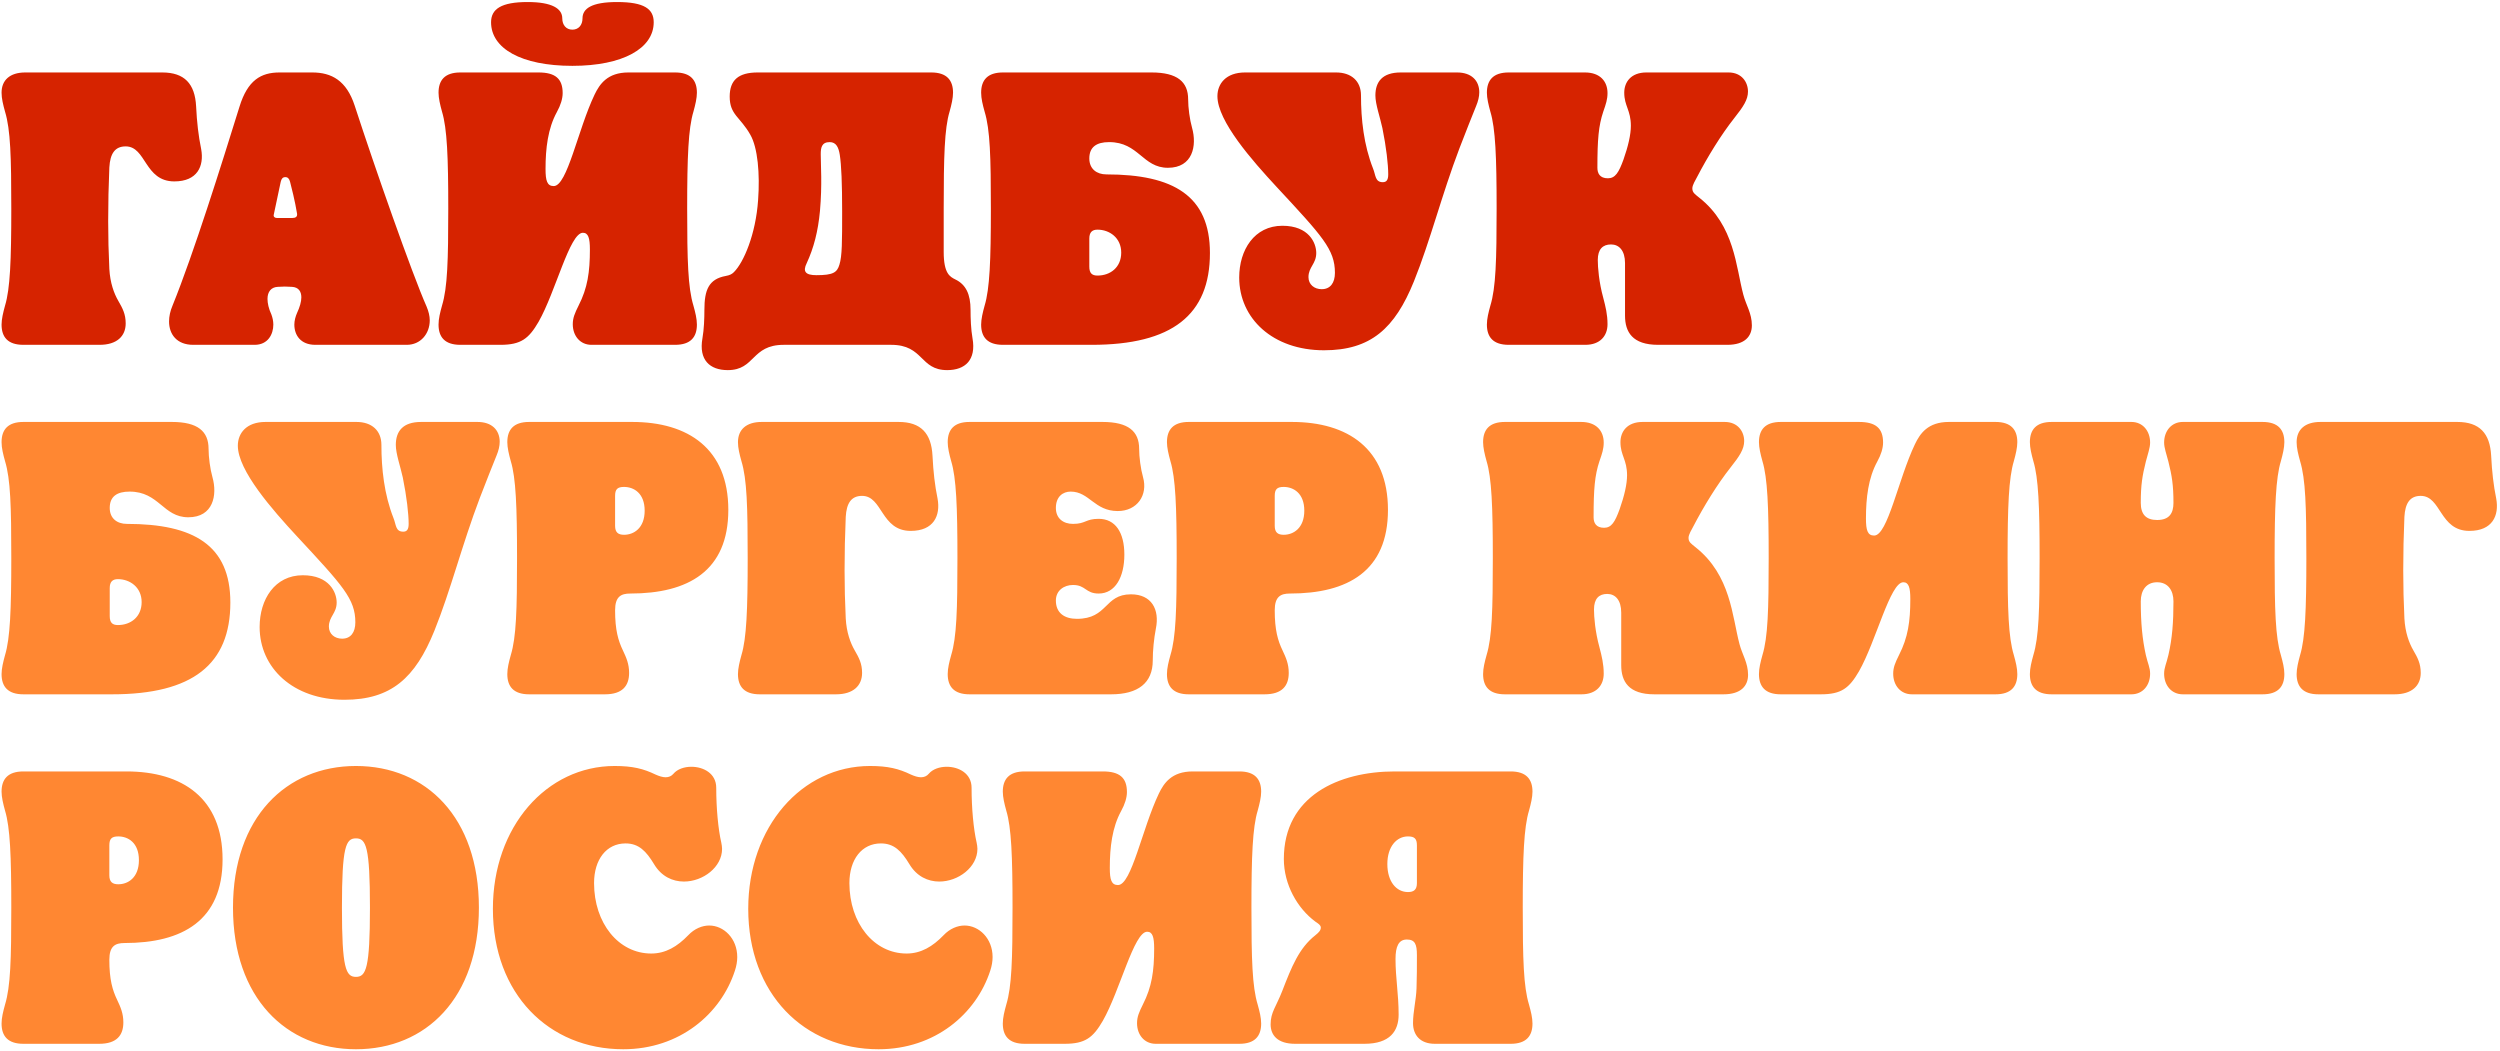 <?xml version="1.0" encoding="UTF-8"?> <svg xmlns="http://www.w3.org/2000/svg" width="1073" height="451" viewBox="0 0 1073 451" fill="none"><path d="M69.643 31.1C79.162 31.1 83.671 35.943 84.172 45.629C84.506 52.476 85.174 58.321 86.343 63.999C87.679 71.347 84.673 77.86 74.82 77.86C61.961 77.86 62.796 62.83 53.945 62.83C49.269 62.83 47.265 66.003 46.931 71.848C46.597 79.53 46.43 87.212 46.43 94.894C46.43 101.741 46.597 108.588 46.931 115.435C47.265 121.447 48.935 125.956 50.772 129.129C52.609 132.302 53.945 134.807 53.945 138.815C53.945 144.326 50.104 148 42.756 148H10.024C3.344 148 0.672 144.66 0.672 139.316C0.672 136.978 1.34 134.139 2.175 131.133C4.346 123.952 4.847 111.761 4.847 89.55C4.847 67.339 4.513 55.649 2.175 47.967C1.34 44.961 0.672 42.289 0.672 39.784C0.672 34.44 4.179 31.1 10.859 31.1H69.643ZM82.912 148C75.898 148 72.558 143.491 72.558 137.98C72.558 135.809 73.059 133.471 74.061 131.133C83.079 108.922 95.103 70.512 102.785 45.796C106.292 34.44 111.97 31.1 119.986 31.1H134.014C142.364 31.1 148.71 34.607 152.217 45.295C160.901 72.015 176.766 117.272 183.112 131.634C183.947 133.638 184.448 135.642 184.448 137.479C184.448 143.324 180.44 148 174.595 148H135.35C129.004 148 126.332 143.825 126.332 139.316C126.332 137.646 126.833 135.809 127.501 134.306C128.67 131.801 129.338 129.463 129.338 127.626C129.338 125.121 128.169 123.284 125.33 123.117C122.491 122.95 121.99 122.95 119.151 123.117C116.312 123.284 114.809 125.288 114.809 128.294C114.809 130.131 115.31 132.469 116.479 134.974C116.98 136.31 117.314 137.813 117.314 139.316C117.314 143.491 114.976 148 109.298 148H82.912ZM118.817 93.558H125.497C126.833 93.558 127.668 93.057 127.501 91.721C126.666 86.544 124.996 79.864 124.495 78.027C124.161 76.691 123.493 76.023 122.491 76.023C121.322 76.023 120.821 76.691 120.487 78.027L117.481 92.222C117.314 93.057 117.982 93.558 118.817 93.558ZM214.774 148H197.573C190.893 148 188.221 144.66 188.221 139.316C188.221 136.811 188.889 134.139 189.724 131.133C192.062 123.451 192.396 111.761 192.396 89.55C192.396 67.339 191.895 55.148 189.724 47.967C188.889 44.961 188.221 42.122 188.221 39.784C188.221 34.44 190.893 31.1 197.573 31.1H231.14C238.321 31.1 241.494 33.772 241.494 39.951C241.494 42.289 240.659 45.128 238.989 48.134C235.148 55.148 234.146 63.665 234.146 72.516C234.146 77.526 234.814 79.864 237.653 79.864C243.498 79.864 248.007 55.649 255.188 40.619C257.359 36.11 260.699 31.1 269.717 31.1H289.757C296.437 31.1 299.109 34.44 299.109 39.784C299.109 42.122 298.441 44.961 297.606 47.967C295.435 55.148 294.934 67.339 294.934 89.55C294.934 111.761 295.268 123.451 297.606 131.133C298.441 134.139 299.109 136.811 299.109 139.316C299.109 144.66 296.437 148 289.757 148H253.852C249.009 148 245.836 144.159 245.836 139.149C245.836 136.477 246.671 134.473 248.341 131.133C252.182 123.618 253.184 116.771 253.184 107.085C253.184 102.242 252.516 99.904 250.178 99.904C244.5 99.904 238.488 125.288 231.14 138.147C226.965 145.328 223.625 148 214.774 148ZM210.766 9.557C210.766 3.879 215.108 0.873 226.464 0.873C236.985 0.873 241.327 3.712 241.327 7.887C241.327 10.726 242.997 12.73 245.669 12.73C248.341 12.73 250.011 10.726 250.011 7.887C250.011 3.712 253.852 0.873 264.874 0.873C276.564 0.873 280.572 3.879 280.572 9.557C280.572 20.746 267.379 28.261 245.669 28.261C223.625 28.261 210.766 20.746 210.766 9.557ZM382.49 148H336.398C322.37 148 324.207 158.855 312.35 158.855C304.668 158.855 299.825 154.513 301.495 145.161C302.163 141.32 302.33 136.644 302.33 132.97C302.33 124.453 304.167 119.777 311.515 118.441C313.352 118.107 314.187 117.606 315.022 116.771C319.197 112.596 324.374 100.572 325.376 85.876C326.211 74.52 325.209 63.331 322.036 57.82C317.694 50.138 313.185 49.303 313.185 41.454C313.185 34.44 316.859 31.1 325.209 31.1H399.691C406.371 31.1 409.043 34.44 409.043 39.784C409.043 42.122 408.375 44.961 407.54 47.967C405.369 55.148 405.035 67.339 405.035 89.55V108.087C405.035 117.439 407.707 118.775 410.045 119.944C414.554 122.115 416.558 126.29 416.558 132.97C416.558 136.644 416.725 141.32 417.393 145.161C419.063 154.513 414.22 158.855 406.538 158.855C394.681 158.855 396.518 148 382.49 148ZM350.426 118.107C357.607 118.107 359.277 116.938 360.279 113.598C361.448 109.924 361.448 103.578 361.448 90.719C361.448 78.695 361.114 70.846 360.446 66.504C359.945 63.331 358.943 60.993 356.104 60.993C352.597 60.993 352.263 63.498 352.263 66.17C352.263 70.846 352.931 79.196 351.929 90.552C351.094 99.403 349.257 106.417 346.251 112.93C344.414 116.604 345.75 118.107 350.426 118.107ZM467.534 102.409V114.433C467.534 117.272 468.703 118.274 471.041 118.274C476.552 118.274 481.228 114.767 481.228 108.421C481.228 102.075 476.218 98.568 471.041 98.568C468.703 98.568 467.534 99.737 467.534 102.409ZM430.46 31.1H494.254C505.276 31.1 509.952 35.108 509.952 42.623C509.952 46.13 510.62 51.307 511.622 54.814C513.793 62.496 511.956 72.015 501.268 72.015C490.413 72.015 488.743 60.993 476.051 60.993C470.54 60.993 467.534 63.164 467.534 68.007C467.534 72.516 470.707 74.854 474.882 74.854C503.606 74.854 519.304 84.039 519.304 108.588C519.304 135.141 503.105 148 468.536 148H430.46C423.78 148 421.108 144.66 421.108 139.316C421.108 136.978 421.776 134.139 422.611 131.133C424.782 123.952 425.283 111.761 425.283 89.55C425.283 67.339 424.949 55.649 422.611 47.967C421.776 44.961 421.108 42.289 421.108 39.784C421.108 34.44 423.78 31.1 430.46 31.1ZM572.95 117.105C572.95 107.085 567.606 101.407 547.9 80.198C537.379 68.842 522.516 51.975 522.516 41.287C522.516 35.943 526.19 31.1 534.373 31.1H573.451C579.964 31.1 584.139 34.774 584.139 40.953C584.139 51.14 585.308 62.162 589.316 72.349C590.485 75.188 590.151 78.194 593.491 78.194C594.994 78.194 595.829 77.359 595.829 74.854C595.829 70.679 594.994 63.164 593.324 54.981C592.322 50.305 590.318 44.794 590.318 40.953C590.318 35.108 593.324 31.1 601.173 31.1H625.388C631.567 31.1 634.907 34.607 634.907 39.617C634.907 41.454 634.406 43.458 633.571 45.462C631.4 50.806 629.563 55.482 626.39 63.665C618.708 83.872 613.865 103.411 606.851 120.779C598.668 140.986 588.314 150.338 568.274 150.338C546.23 150.338 531.868 136.644 531.868 119.109C531.868 107.252 538.381 96.898 550.405 96.898C561.761 96.898 564.934 104.246 564.934 108.588C564.934 113.264 561.594 114.6 561.594 118.942C561.594 122.115 564.099 124.119 567.272 124.119C570.946 124.119 572.95 121.447 572.95 117.105ZM680.426 148H647.527C640.847 148 638.175 144.66 638.175 139.316C638.175 136.811 638.843 134.139 639.678 131.133C642.016 123.451 642.35 111.761 642.35 89.55C642.35 67.339 641.849 55.148 639.678 47.967C638.843 44.961 638.175 42.122 638.175 39.784C638.175 34.44 640.847 31.1 647.527 31.1H680.259C686.772 31.1 689.945 34.941 689.945 39.951C689.945 42.623 689.277 44.627 688.108 47.967C686.104 53.979 685.603 59.824 685.603 72.015C685.603 74.353 686.605 76.524 690.112 76.524C693.285 76.524 694.788 74.019 696.792 68.508C698.796 62.83 699.965 57.82 699.965 53.979C699.965 47.299 697.126 45.462 697.126 39.784C697.126 35.275 699.965 31.1 706.645 31.1H741.882C747.56 31.1 750.232 35.275 750.232 39.283C750.232 42.79 748.228 45.796 744.387 50.639C738.709 57.82 732.864 67.339 728.355 76.023C727.687 77.359 726.351 79.363 726.351 80.866C726.351 82.703 727.52 83.371 729.357 84.874C744.554 96.898 745.055 114.6 748.228 126.457C749.397 130.966 751.902 134.473 751.902 139.65C751.902 144.326 748.896 148 741.381 148H711.655C700.633 148 697.46 142.489 697.46 135.475C697.46 126.624 697.46 121.113 697.46 112.93C697.46 107.586 694.955 104.914 691.448 104.914C687.941 104.914 685.77 106.918 685.77 111.594C685.77 114.767 686.271 121.113 688.108 127.793C689.11 131.634 689.945 134.974 689.945 139.149C689.945 144.159 686.772 148 680.426 148Z" fill="#D62300"></path><path d="M47.098 252.409V264.433C47.098 267.272 48.267 268.274 50.605 268.274C56.116 268.274 60.792 264.767 60.792 258.421C60.792 252.075 55.782 248.568 50.605 248.568C48.267 248.568 47.098 249.737 47.098 252.409ZM10.024 181.1H73.818C84.84 181.1 89.516 185.108 89.516 192.623C89.516 196.13 90.184 201.307 91.186 204.814C93.357 212.496 91.52 222.015 80.832 222.015C69.977 222.015 68.307 210.993 55.615 210.993C50.104 210.993 47.098 213.164 47.098 218.007C47.098 222.516 50.271 224.854 54.446 224.854C83.17 224.854 98.868 234.039 98.868 258.588C98.868 285.141 82.669 298 48.1 298H10.024C3.344 298 0.672 294.66 0.672 289.316C0.672 286.978 1.34 284.139 2.175 281.133C4.346 273.952 4.847 261.761 4.847 239.55C4.847 217.339 4.513 205.649 2.175 197.967C1.34 194.961 0.672 192.289 0.672 189.784C0.672 184.44 3.344 181.1 10.024 181.1ZM152.514 267.105C152.514 257.085 147.17 251.407 127.464 230.198C116.943 218.842 102.08 201.975 102.08 191.287C102.08 185.943 105.754 181.1 113.937 181.1H153.015C159.528 181.1 163.703 184.774 163.703 190.953C163.703 201.14 164.872 212.162 168.88 222.349C170.049 225.188 169.715 228.194 173.055 228.194C174.558 228.194 175.393 227.359 175.393 224.854C175.393 220.679 174.558 213.164 172.888 204.981C171.886 200.305 169.882 194.794 169.882 190.953C169.882 185.108 172.888 181.1 180.737 181.1H204.952C211.131 181.1 214.471 184.607 214.471 189.617C214.471 191.454 213.97 193.458 213.135 195.462C210.964 200.806 209.127 205.482 205.954 213.665C198.272 233.872 193.429 253.411 186.415 270.779C178.232 290.986 167.878 300.338 147.838 300.338C125.794 300.338 111.432 286.644 111.432 269.109C111.432 257.252 117.945 246.898 129.969 246.898C141.325 246.898 144.498 254.246 144.498 258.588C144.498 263.264 141.158 264.6 141.158 268.942C141.158 272.115 143.663 274.119 146.836 274.119C150.51 274.119 152.514 271.447 152.514 267.105ZM227.091 298C220.411 298 217.739 294.66 217.739 289.316C217.739 286.811 218.407 284.139 219.242 281.133C221.58 273.451 221.914 261.761 221.914 239.55C221.914 217.339 221.413 205.148 219.242 197.967C218.407 194.961 217.739 192.122 217.739 189.784C217.739 184.44 220.411 181.1 227.091 181.1H271.346C295.394 181.1 312.595 192.623 312.595 218.842C312.595 245.061 295.394 254.747 270.511 254.747C266.503 254.747 263.998 256.083 263.998 261.928C263.998 270.445 265.334 274.954 267.338 279.129C268.841 282.302 270.01 284.974 270.01 288.815C270.01 294.326 267.171 298 259.656 298H227.091ZM267.839 229.53C272.014 229.53 276.69 226.691 276.69 219.176C276.69 211.661 272.014 208.989 267.839 208.989C265 208.989 263.998 209.991 263.998 212.83V225.689C263.998 228.528 265.334 229.53 267.839 229.53ZM385.704 181.1C395.223 181.1 399.732 185.943 400.233 195.629C400.567 202.476 401.235 208.321 402.404 213.999C403.74 221.347 400.734 227.86 390.881 227.86C378.022 227.86 378.857 212.83 370.006 212.83C365.33 212.83 363.326 216.003 362.992 221.848C362.658 229.53 362.491 237.212 362.491 244.894C362.491 251.741 362.658 258.588 362.992 265.435C363.326 271.447 364.996 275.956 366.833 279.129C368.67 282.302 370.006 284.807 370.006 288.815C370.006 294.326 366.165 298 358.817 298H326.085C319.405 298 316.733 294.66 316.733 289.316C316.733 286.978 317.401 284.139 318.236 281.133C320.407 273.952 320.908 261.761 320.908 239.55C320.908 217.339 320.574 205.649 318.236 197.967C317.401 194.961 316.733 192.289 316.733 189.784C316.733 184.44 320.24 181.1 326.92 181.1H385.704ZM416.108 298C409.428 298 406.756 294.66 406.756 289.316C406.756 286.811 407.424 284.139 408.259 281.133C410.597 273.451 410.931 261.761 410.931 239.55C410.931 217.339 410.43 205.148 408.259 197.967C407.424 194.961 406.756 192.122 406.756 189.784C406.756 184.44 409.428 181.1 416.108 181.1H473.222C484.244 181.1 488.92 185.108 488.92 192.623C488.92 196.13 489.588 201.307 490.59 204.814C492.761 212.496 488.085 219.343 479.735 219.343C469.715 219.343 467.544 210.993 459.528 210.993C456.188 210.993 453.182 213.164 453.182 218.007C453.182 222.516 456.355 224.854 460.53 224.854C466.041 224.854 465.874 222.683 471.552 222.683C478.733 222.683 482.574 228.528 482.574 238.047C482.574 247.566 478.733 254.747 471.552 254.747C465.874 254.747 466.041 251.073 460.53 251.073C456.689 251.073 453.182 253.411 453.182 257.753C453.182 263.097 456.856 265.602 462.2 265.602C475.56 265.602 473.89 255.081 485.413 255.081C494.264 255.081 497.771 261.594 496.101 269.777C495.266 274.119 494.765 279.129 494.765 283.471C494.765 293.157 488.419 298 476.896 298H416.108ZM510.209 298C503.529 298 500.857 294.66 500.857 289.316C500.857 286.811 501.525 284.139 502.36 281.133C504.698 273.451 505.032 261.761 505.032 239.55C505.032 217.339 504.531 205.148 502.36 197.967C501.525 194.961 500.857 192.122 500.857 189.784C500.857 184.44 503.529 181.1 510.209 181.1H554.464C578.512 181.1 595.713 192.623 595.713 218.842C595.713 245.061 578.512 254.747 553.629 254.747C549.621 254.747 547.116 256.083 547.116 261.928C547.116 270.445 548.452 274.954 550.456 279.129C551.959 282.302 553.128 284.974 553.128 288.815C553.128 294.326 550.289 298 542.774 298H510.209ZM550.957 229.53C555.132 229.53 559.808 226.691 559.808 219.176C559.808 211.661 555.132 208.989 550.957 208.989C548.118 208.989 547.116 209.991 547.116 212.83V225.689C547.116 228.528 548.452 229.53 550.957 229.53ZM678.795 298H645.896C639.216 298 636.544 294.66 636.544 289.316C636.544 286.811 637.212 284.139 638.047 281.133C640.385 273.451 640.719 261.761 640.719 239.55C640.719 217.339 640.218 205.148 638.047 197.967C637.212 194.961 636.544 192.122 636.544 189.784C636.544 184.44 639.216 181.1 645.896 181.1H678.628C685.141 181.1 688.314 184.941 688.314 189.951C688.314 192.623 687.646 194.627 686.477 197.967C684.473 203.979 683.972 209.824 683.972 222.015C683.972 224.353 684.974 226.524 688.481 226.524C691.654 226.524 693.157 224.019 695.161 218.508C697.165 212.83 698.334 207.82 698.334 203.979C698.334 197.299 695.495 195.462 695.495 189.784C695.495 185.275 698.334 181.1 705.014 181.1H740.251C745.929 181.1 748.601 185.275 748.601 189.283C748.601 192.79 746.597 195.796 742.756 200.639C737.078 207.82 731.233 217.339 726.724 226.023C726.056 227.359 724.72 229.363 724.72 230.866C724.72 232.703 725.889 233.371 727.726 234.874C742.923 246.898 743.424 264.6 746.597 276.457C747.766 280.966 750.271 284.473 750.271 289.65C750.271 294.326 747.265 298 739.75 298H710.024C699.002 298 695.829 292.489 695.829 285.475C695.829 276.624 695.829 271.113 695.829 262.93C695.829 257.586 693.324 254.914 689.817 254.914C686.31 254.914 684.139 256.918 684.139 261.594C684.139 264.767 684.64 271.113 686.477 277.793C687.479 281.634 688.314 284.974 688.314 289.149C688.314 294.159 685.141 298 678.795 298ZM781.497 298H764.296C757.616 298 754.944 294.66 754.944 289.316C754.944 286.811 755.612 284.139 756.447 281.133C758.785 273.451 759.119 261.761 759.119 239.55C759.119 217.339 758.618 205.148 756.447 197.967C755.612 194.961 754.944 192.122 754.944 189.784C754.944 184.44 757.616 181.1 764.296 181.1H797.863C805.044 181.1 808.217 183.772 808.217 189.951C808.217 192.289 807.382 195.128 805.712 198.134C801.871 205.148 800.869 213.665 800.869 222.516C800.869 227.526 801.537 229.864 804.376 229.864C810.221 229.864 814.73 205.649 821.911 190.619C824.082 186.11 827.422 181.1 836.44 181.1H856.48C863.16 181.1 865.832 184.44 865.832 189.784C865.832 192.122 865.164 194.961 864.329 197.967C862.158 205.148 861.657 217.339 861.657 239.55C861.657 261.761 861.991 273.451 864.329 281.133C865.164 284.139 865.832 286.811 865.832 289.316C865.832 294.66 863.16 298 856.48 298H820.575C815.732 298 812.559 294.159 812.559 289.149C812.559 286.477 813.394 284.473 815.064 281.133C818.905 273.618 819.907 266.771 819.907 257.085C819.907 252.242 819.239 249.904 816.901 249.904C811.223 249.904 805.211 275.288 797.863 288.147C793.688 295.328 790.348 298 781.497 298ZM880.577 298C873.897 298 871.225 294.66 871.225 289.316C871.225 286.811 871.893 284.139 872.728 281.133C875.066 273.451 875.4 261.761 875.4 239.55C875.4 217.339 874.899 205.148 872.728 197.967C871.893 194.961 871.225 192.122 871.225 189.784C871.225 184.44 873.897 181.1 880.577 181.1H914.812C919.655 181.1 922.828 184.941 922.828 189.951C922.828 192.289 921.826 194.794 920.991 198.134C919.488 204.146 918.82 208.154 918.82 215.836C918.82 220.846 921.158 223.184 925.834 223.184C931.011 223.184 932.848 220.345 932.848 215.836C932.848 208.154 932.18 204.146 930.677 198.134C929.842 194.794 928.84 192.289 928.84 189.951C928.84 184.941 932.013 181.1 936.856 181.1H971.091C977.771 181.1 980.443 184.44 980.443 189.784C980.443 192.122 979.775 194.961 978.94 197.967C976.769 205.148 976.268 217.339 976.268 239.55C976.268 261.761 976.602 273.451 978.94 281.133C979.775 284.139 980.443 286.811 980.443 289.316C980.443 294.66 977.771 298 971.091 298H936.856C932.013 298 928.84 294.159 928.84 289.149C928.84 286.477 929.842 284.807 930.677 281.133C932.347 273.952 932.848 266.938 932.848 258.087C932.848 253.411 930.51 249.904 925.834 249.904C921.158 249.904 918.82 253.411 918.82 258.087C918.82 267.439 919.488 274.286 920.991 281.133C921.826 284.807 922.828 286.477 922.828 289.149C922.828 294.159 919.655 298 914.812 298H880.577ZM1054.68 181.1C1064.2 181.1 1068.71 185.943 1069.21 195.629C1069.55 202.476 1070.21 208.321 1071.38 213.999C1072.72 221.347 1069.71 227.86 1059.86 227.86C1047 227.86 1047.84 212.83 1038.98 212.83C1034.31 212.83 1032.3 216.003 1031.97 221.848C1031.64 229.53 1031.47 237.212 1031.47 244.894C1031.47 251.741 1031.64 258.588 1031.97 265.435C1032.3 271.447 1033.97 275.956 1035.81 279.129C1037.65 282.302 1038.98 284.807 1038.98 288.815C1038.98 294.326 1035.14 298 1027.8 298H995.063C988.383 298 985.711 294.66 985.711 289.316C985.711 286.978 986.379 284.139 987.214 281.133C989.385 273.952 989.886 261.761 989.886 239.55C989.886 217.339 989.552 205.649 987.214 197.967C986.379 194.961 985.711 192.289 985.711 189.784C985.711 184.44 989.218 181.1 995.898 181.1H1054.68ZM10.024 448C3.344 448 0.672 444.66 0.672 439.316C0.672 436.811 1.34 434.139 2.175 431.133C4.513 423.451 4.847 411.761 4.847 389.55C4.847 367.339 4.346 355.148 2.175 347.967C1.34 344.961 0.672 342.122 0.672 339.784C0.672 334.44 3.344 331.1 10.024 331.1H54.279C78.327 331.1 95.528 342.623 95.528 368.842C95.528 395.061 78.327 404.747 53.444 404.747C49.436 404.747 46.931 406.083 46.931 411.928C46.931 420.445 48.267 424.954 50.271 429.129C51.774 432.302 52.943 434.974 52.943 438.815C52.943 444.326 50.104 448 42.589 448H10.024ZM50.772 379.53C54.947 379.53 59.623 376.691 59.623 369.176C59.623 361.661 54.947 358.989 50.772 358.989C47.933 358.989 46.931 359.991 46.931 362.83V375.689C46.931 378.528 48.267 379.53 50.772 379.53ZM152.771 450.338C122.878 450.338 99.999 428.294 99.999 389.55C99.999 350.806 122.878 328.762 152.771 328.762C182.831 328.762 205.543 350.806 205.543 389.55C205.543 428.294 182.831 450.338 152.771 450.338ZM152.771 419.276C157.113 419.276 158.783 415.602 158.783 389.55C158.783 363.331 157.113 359.824 152.771 359.824C148.429 359.824 146.759 363.331 146.759 389.55C146.759 415.602 148.429 419.276 152.771 419.276ZM267.495 450.338C235.598 450.338 211.55 426.624 211.55 390.051C211.55 354.814 234.596 328.762 263.821 328.762C271.503 328.762 276.179 329.931 281.356 332.436C282.859 333.104 284.362 333.605 285.698 333.605C287.034 333.605 288.203 333.104 289.038 332.102C290.708 330.098 293.714 329.096 296.72 329.096C301.897 329.096 307.408 331.935 307.408 338.114C307.408 346.965 308.243 355.816 309.579 361.661C309.746 362.496 309.913 363.498 309.913 364.333C309.913 372.182 301.73 378.361 293.547 378.361C288.704 378.361 283.861 376.19 280.688 370.846C277.348 365.335 274.175 361.995 268.497 361.995C260.314 361.995 254.97 368.842 254.97 379.029C254.97 396.23 265.491 409.256 279.519 409.256C285.698 409.256 290.708 406.25 295.384 401.407C298.056 398.568 301.396 397.232 304.402 397.232C310.581 397.232 316.426 402.743 316.426 410.759C316.426 412.596 316.092 414.6 315.424 416.604C309.412 435.141 291.71 450.338 267.495 450.338ZM377.089 450.338C345.192 450.338 321.144 426.624 321.144 390.051C321.144 354.814 344.19 328.762 373.415 328.762C381.097 328.762 385.773 329.931 390.95 332.436C392.453 333.104 393.956 333.605 395.292 333.605C396.628 333.605 397.797 333.104 398.632 332.102C400.302 330.098 403.308 329.096 406.314 329.096C411.491 329.096 417.002 331.935 417.002 338.114C417.002 346.965 417.837 355.816 419.173 361.661C419.34 362.496 419.507 363.498 419.507 364.333C419.507 372.182 411.324 378.361 403.141 378.361C398.298 378.361 393.455 376.19 390.282 370.846C386.942 365.335 383.769 361.995 378.091 361.995C369.908 361.995 364.564 368.842 364.564 379.029C364.564 396.23 375.085 409.256 389.113 409.256C395.292 409.256 400.302 406.25 404.978 401.407C407.65 398.568 410.99 397.232 413.996 397.232C420.175 397.232 426.02 402.743 426.02 410.759C426.02 412.596 425.686 414.6 425.018 416.604C419.006 435.141 401.304 450.338 377.089 450.338ZM456.956 448H439.755C433.075 448 430.403 444.66 430.403 439.316C430.403 436.811 431.071 434.139 431.906 431.133C434.244 423.451 434.578 411.761 434.578 389.55C434.578 367.339 434.077 355.148 431.906 347.967C431.071 344.961 430.403 342.122 430.403 339.784C430.403 334.44 433.075 331.1 439.755 331.1H473.322C480.503 331.1 483.676 333.772 483.676 339.951C483.676 342.289 482.841 345.128 481.171 348.134C477.33 355.148 476.328 363.665 476.328 372.516C476.328 377.526 476.996 379.864 479.835 379.864C485.68 379.864 490.189 355.649 497.37 340.619C499.541 336.11 502.881 331.1 511.899 331.1H531.939C538.619 331.1 541.291 334.44 541.291 339.784C541.291 342.122 540.623 344.961 539.788 347.967C537.617 355.148 537.116 367.339 537.116 389.55C537.116 411.761 537.45 423.451 539.788 431.133C540.623 434.139 541.291 436.811 541.291 439.316C541.291 444.66 538.619 448 531.939 448H496.034C491.191 448 488.018 444.159 488.018 439.149C488.018 436.477 488.853 434.473 490.523 431.133C494.364 423.618 495.366 416.771 495.366 407.085C495.366 402.242 494.698 399.904 492.36 399.904C486.682 399.904 480.67 425.288 473.322 438.147C469.147 445.328 465.807 448 456.956 448ZM608.14 362.83C608.14 359.991 607.138 358.989 604.299 358.989C599.456 358.989 595.448 363.331 595.448 370.846C595.448 378.361 599.289 382.87 604.299 382.87C606.804 382.87 608.14 381.868 608.14 379.029V362.83ZM566.891 398.067C566.891 397.065 565.555 396.23 564.553 395.562C556.871 389.884 551.026 379.697 551.026 368.675C551.026 341.621 574.573 331.1 598.621 331.1H648.387C655.067 331.1 657.739 334.44 657.739 339.784C657.739 342.122 657.071 344.961 656.236 347.967C654.065 355.148 653.564 367.339 653.564 389.55C653.564 411.761 653.898 423.451 656.236 431.133C657.071 434.139 657.739 436.811 657.739 439.316C657.739 444.66 655.067 448 648.387 448H615.822C609.476 448 606.47 444.159 606.47 439.149C606.47 434.139 607.806 429.296 607.973 424.119C608.14 420.111 608.14 414.266 608.14 409.924C608.14 405.248 607.305 403.244 603.798 403.244C600.291 403.244 598.955 406.25 598.955 411.594C598.955 419.777 600.291 426.624 600.291 435.475C600.291 442.489 596.617 448 585.595 448H555.869C548.354 448 545.348 444.326 545.348 439.65C545.348 434.473 547.686 432.135 550.358 425.288C554.366 414.934 557.539 406.918 564.553 401.407C566.223 400.071 566.891 399.236 566.891 398.067Z" fill="#FF8732"></path></svg> 